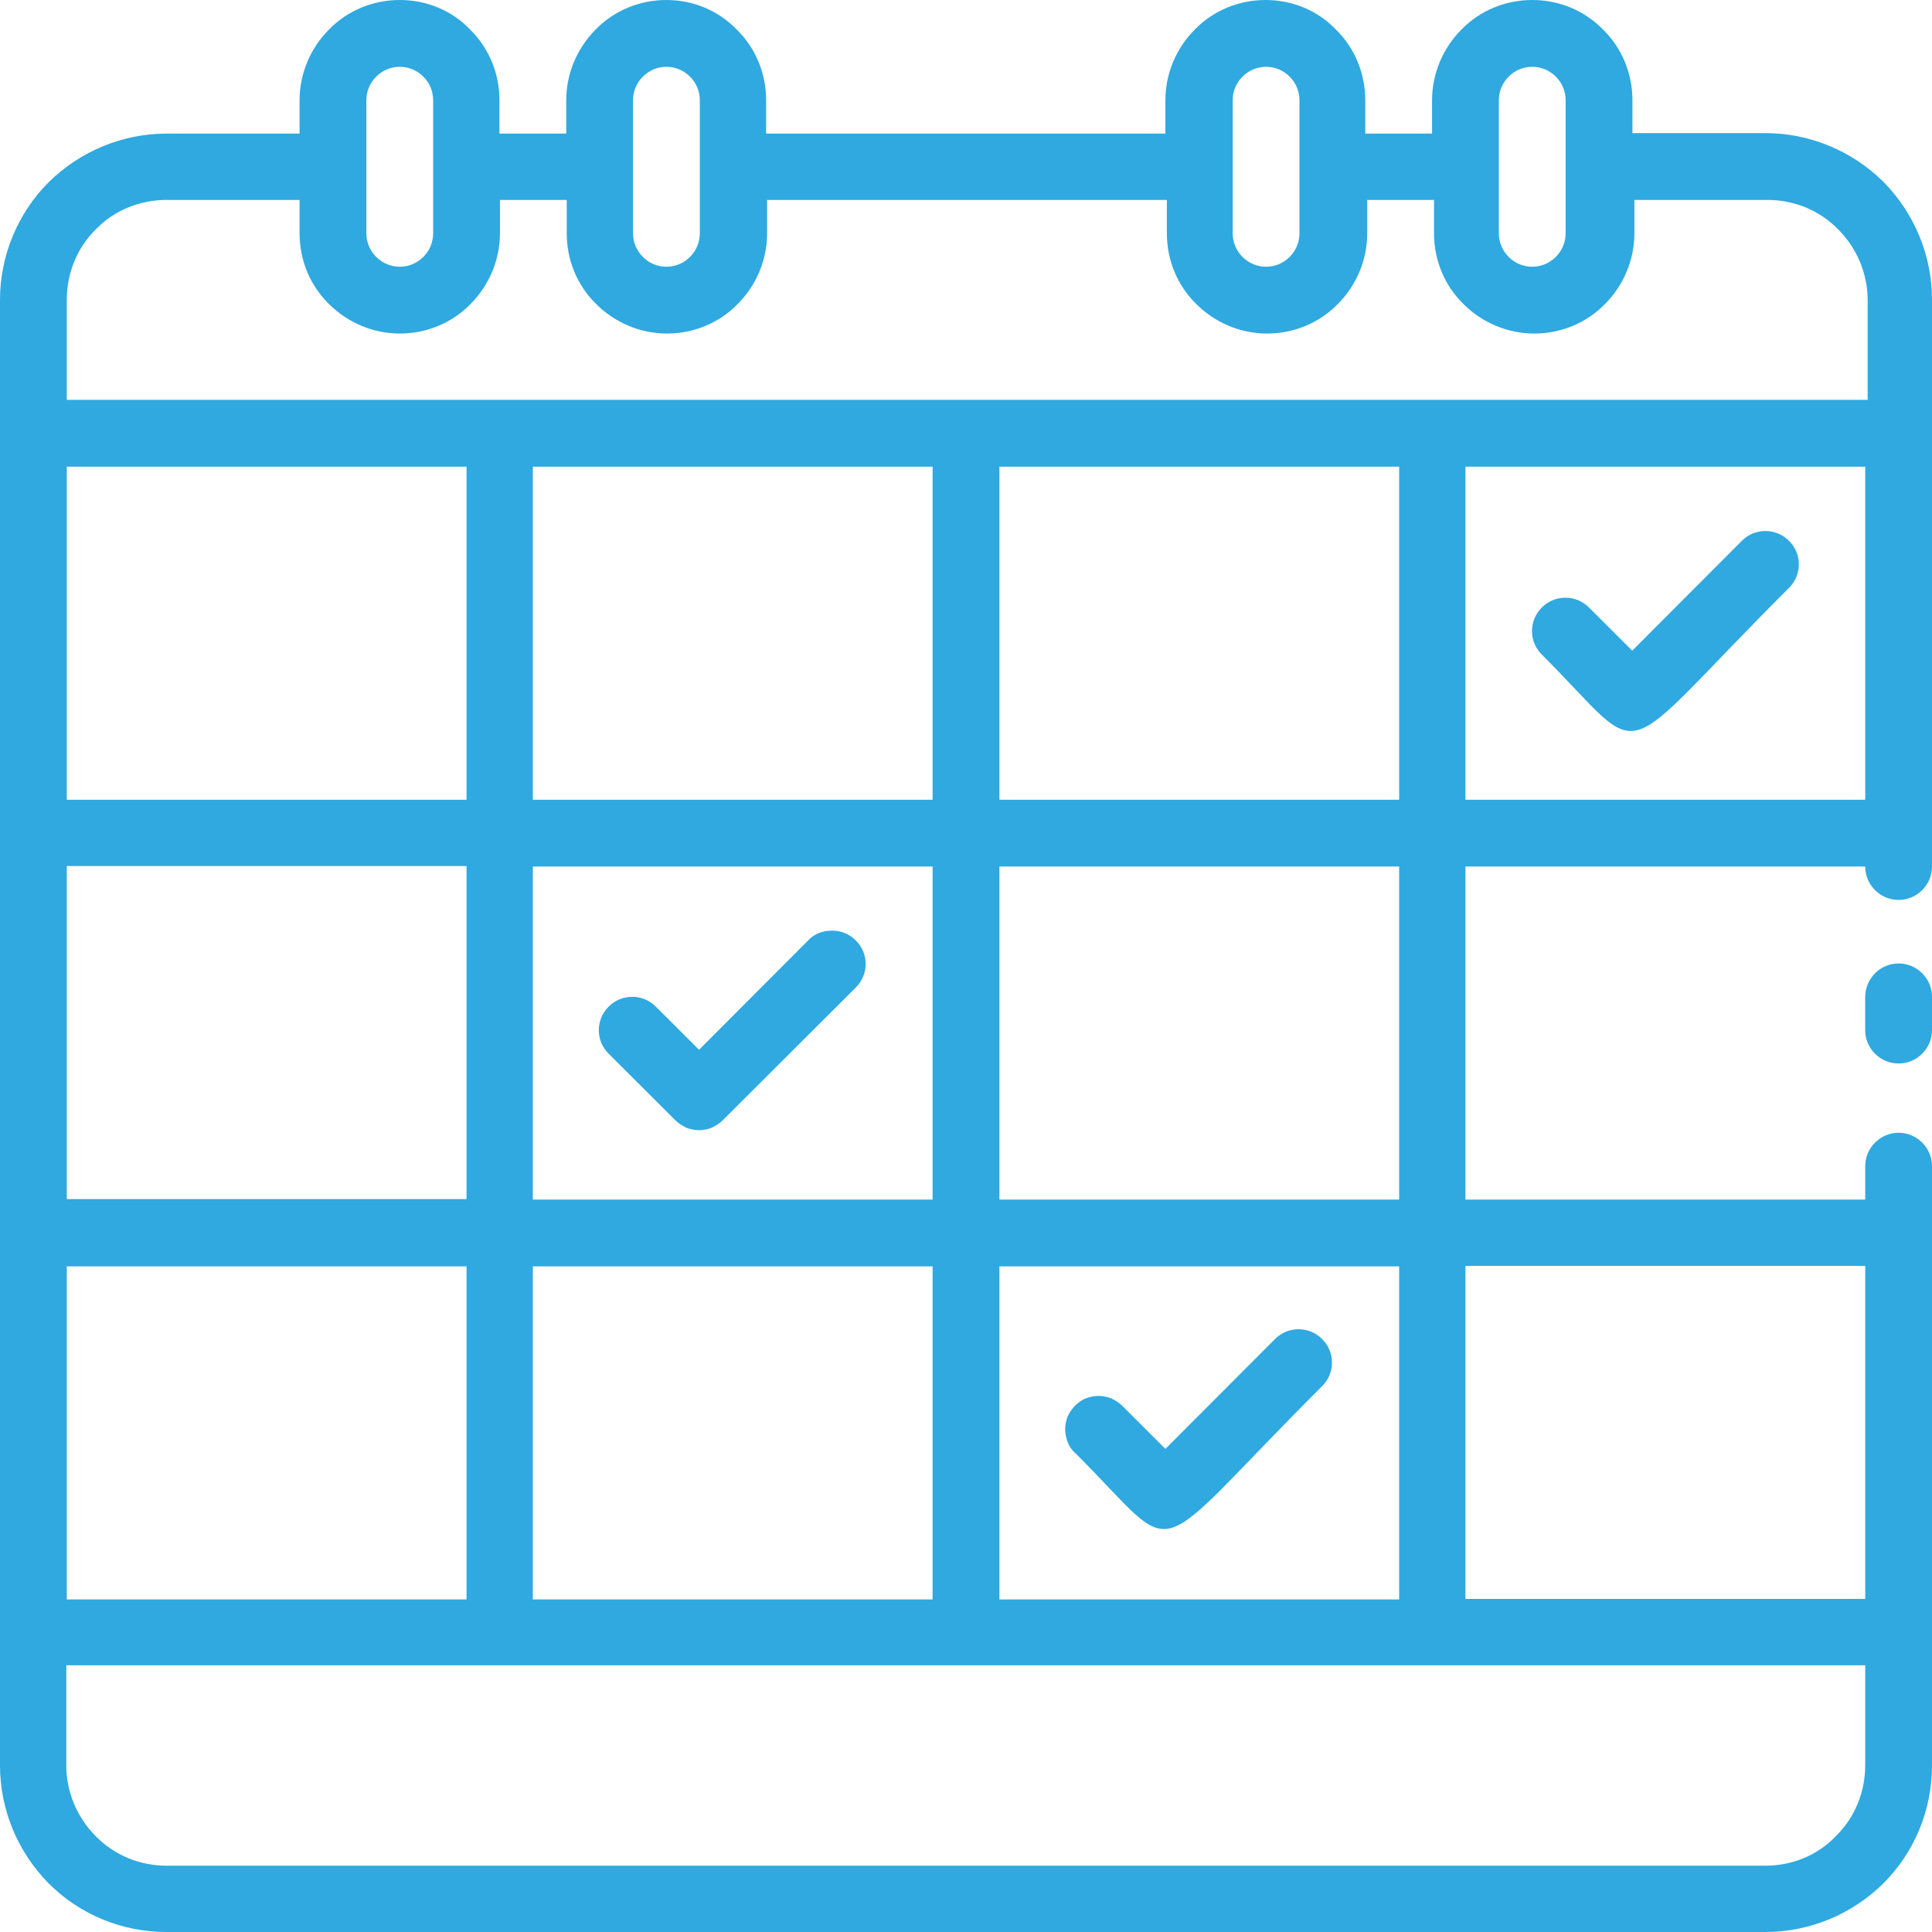 <?xml version="1.0" encoding="UTF-8"?>
<svg width="513px" height="513px" viewBox="0 0 513 513" version="1.1" xmlns="http://www.w3.org/2000/svg" xmlns:xlink="http://www.w3.org/1999/xlink">
    <title>Oncall</title>
    <g id="Oncall" stroke="none" stroke-width="1" fill="none" fill-rule="evenodd">
        <g id="Group" fill="#2FA9E0" fill-rule="nonzero">
            <path d="M468.794,35.348 L433.455,35.348 L433.455,26.609 C433.455,19.565 430.717,12.783 425.631,7.826 C420.676,2.739 413.895,0 406.853,0 C399.812,0 393.03,2.739 388.075,7.826 C383.12,12.783 380.251,19.565 380.251,26.609 L380.251,35.478 L362.517,35.478 L362.517,26.609 C362.517,19.565 359.778,12.783 354.693,7.826 C349.868,2.739 343.087,0 336.045,0 C329.004,0 322.222,2.739 317.268,7.826 C312.312,12.783 309.443,19.565 309.443,26.609 L309.443,35.478 L203.427,35.478 L203.427,26.609 C203.427,19.565 200.689,12.783 195.603,7.826 C190.647,2.739 183.997,0 176.955,0 C169.913,0 163.133,2.739 158.177,7.826 C153.222,12.783 150.353,19.565 150.353,26.609 L150.353,35.478 L132.618,35.478 L132.618,26.609 C132.618,19.565 129.88,12.783 124.795,7.826 C119.969,2.739 113.189,0 106.147,0 C99.105,0 92.325,2.739 87.369,7.826 C82.414,12.783 79.545,19.565 79.545,26.609 L79.545,35.478 L44.206,35.478 C32.47,35.478 21.255,40.174 12.91,48.391 C4.694,56.609 0,67.956 0,79.565 L0,468.783 C0,480.522 4.694,491.739 12.91,500.086 C21.255,508.435 32.47,513 44.206,513 L468.794,513 C480.53,513 491.745,508.304 500.09,500.086 C508.436,491.739 513,480.522 513,468.783 L513,309.652 C513,307.304 512.087,305.087 510.392,303.391 C508.697,301.696 506.48,300.783 504.133,300.783 C501.786,300.783 499.569,301.696 497.873,303.391 C496.179,305.087 495.266,307.304 495.266,309.652 L495.266,318.521 L389.119,318.521 L389.119,230.087 L495.266,230.087 C495.266,232.435 496.179,234.652 497.873,236.347 C499.569,238.043 501.786,238.956 504.133,238.956 C506.48,238.956 508.697,238.043 510.392,236.347 C512.087,234.652 513,232.435 513,230.087 L513,79.565 C513,67.826 508.306,56.609 500.09,48.261 C491.745,40.043 480.53,35.348 468.794,35.348 Z M397.986,26.609 C397.986,24.261 398.899,22.043 400.594,20.348 C402.289,18.652 404.506,17.739 406.853,17.739 C409.2,17.739 411.417,18.652 413.113,20.348 C414.808,22.043 415.721,24.261 415.721,26.609 L415.721,61.956 C415.721,64.304 414.808,66.522 413.113,68.217 C411.417,69.913 409.2,70.826 406.853,70.826 C404.506,70.826 402.289,69.913 400.594,68.217 C398.899,66.522 397.986,64.304 397.986,61.956 L397.986,26.609 Z M327.308,26.609 C327.308,24.261 328.221,22.043 329.917,20.348 C331.611,18.652 333.828,17.739 336.176,17.739 C338.523,17.739 340.74,18.652 342.434,20.348 C344.13,22.043 345.043,24.261 345.043,26.609 L345.043,61.956 C345.043,64.304 344.13,66.522 342.434,68.217 C340.74,69.913 338.523,70.826 336.176,70.826 C333.828,70.826 331.611,69.913 329.917,68.217 C328.221,66.522 327.308,64.304 327.308,61.956 L327.308,26.609 Z M168.087,26.609 C168.087,24.261 169,22.043 170.696,20.348 C172.391,18.652 174.608,17.739 176.955,17.739 C179.302,17.739 181.519,18.652 183.214,20.348 C184.91,22.043 185.822,24.261 185.822,26.609 L185.822,61.956 C185.822,64.304 184.91,66.522 183.214,68.217 C181.519,69.913 179.302,70.826 176.955,70.826 C174.608,70.826 172.391,69.913 170.696,68.217 C169,66.522 168.087,64.304 168.087,61.956 L168.087,26.609 Z M97.28,26.609 C97.28,24.261 98.192,22.043 99.888,20.348 C101.583,18.652 103.799,17.739 106.147,17.739 C108.494,17.739 110.711,18.652 112.406,20.348 C114.102,22.043 115.014,24.261 115.014,26.609 L115.014,61.956 C115.014,64.304 114.102,66.522 112.406,68.217 C110.711,69.913 108.494,70.826 106.147,70.826 C103.799,70.826 101.583,69.913 99.888,68.217 C98.192,66.522 97.28,64.304 97.28,61.956 L97.28,26.609 Z M44.206,53.087 L79.545,53.087 L79.545,61.956 C79.545,69 82.283,75.783 87.369,80.739 C92.325,85.696 99.105,88.565 106.147,88.565 C113.189,88.565 119.969,85.826 124.925,80.739 C129.88,75.783 132.749,69 132.749,61.956 L132.749,53.087 L150.484,53.087 L150.484,61.956 C150.484,69 153.222,75.783 158.308,80.739 C163.263,85.696 170.044,88.565 177.085,88.565 C184.127,88.565 190.908,85.826 195.863,80.739 C200.819,75.783 203.688,69 203.688,61.956 L203.688,53.087 L309.834,53.087 L309.834,61.956 C309.834,69 312.573,75.783 317.658,80.739 C322.614,85.696 329.395,88.565 336.436,88.565 C343.478,88.565 350.259,85.826 355.214,80.739 C360.169,75.783 363.038,69 363.038,61.956 L363.038,53.087 L380.773,53.087 L380.773,61.956 C380.773,69 383.511,75.783 388.597,80.739 C393.552,85.696 400.334,88.565 407.375,88.565 C414.416,88.565 421.198,85.826 426.153,80.739 C431.108,75.783 433.977,69 433.977,61.956 L433.977,53.087 L469.316,53.087 C476.358,53.087 483.138,55.826 488.094,60.913 C493.049,65.87 495.917,72.652 495.917,79.696 L495.917,106.174 L17.735,106.174 L17.735,79.565 C17.735,72.522 20.473,65.739 25.559,60.783 C30.384,55.826 37.164,53.087 44.206,53.087 Z M371.515,212.348 L265.367,212.348 L265.367,123.913 L371.515,123.913 L371.515,212.348 Z M265.367,424.695 L265.367,336.261 L371.515,336.261 L371.515,424.695 L265.367,424.695 Z M247.633,424.695 L141.486,424.695 L141.486,336.261 L247.633,336.261 L247.633,424.695 Z M17.735,424.695 L17.735,336.261 L123.882,336.261 L123.882,424.695 L17.735,424.695 Z M123.882,212.348 L17.735,212.348 L17.735,123.913 L123.882,123.913 L123.882,212.348 Z M123.882,229.956 L123.882,318.391 L17.735,318.391 L17.735,229.956 L123.882,229.956 Z M141.486,318.521 L141.486,230.087 L247.633,230.087 L247.633,318.521 L141.486,318.521 Z M141.486,212.348 L141.486,123.913 L247.633,123.913 L247.633,212.348 L141.486,212.348 Z M468.794,495.391 L44.206,495.391 C37.164,495.391 30.384,492.652 25.428,487.565 C20.473,482.608 17.604,475.825 17.604,468.783 L17.604,442.173 L495.266,442.173 L495.266,468.783 C495.266,475.825 492.527,482.608 487.441,487.565 C482.617,492.652 475.836,495.391 468.794,495.391 Z M495.266,336.13 L495.266,424.565 L389.119,424.565 L389.119,336.13 L495.266,336.13 Z M371.515,318.521 L265.367,318.521 L265.367,230.087 L371.515,230.087 L371.515,318.521 Z M389.119,212.348 L389.119,123.913 L495.266,123.913 L495.266,212.348 L389.119,212.348 Z" id="Shape"></path>
            <path d="M495.255,264.682 L495.255,273.534 C495.255,275.878 496.168,278.091 497.865,279.784 C499.561,281.476 501.779,282.388 504.128,282.388 C506.476,282.388 508.695,281.476 510.391,279.784 C512.087,278.091 513,275.878 513,273.534 L513,264.682 C513,262.338 512.087,260.125 510.391,258.433 C508.695,256.74 506.476,255.829 504.128,255.829 C501.779,255.829 499.561,256.74 497.865,258.433 C496.299,259.995 495.255,262.338 495.255,264.682 Z M214.716,249.58 L185.618,278.742 L174.136,267.285 C172.44,265.593 170.221,264.682 167.873,264.682 C165.524,264.682 163.306,265.593 161.61,267.285 C159.913,268.978 159,271.191 159,273.534 C159,275.878 159.913,278.091 161.61,279.784 L179.355,297.49 C180.138,298.271 181.182,298.922 182.226,299.443 C183.27,299.833 184.444,300.094 185.618,300.094 C186.793,300.094 187.967,299.833 189.011,299.443 C190.055,298.922 191.098,298.271 191.881,297.49 L227.242,262.208 C228.939,260.516 229.852,258.302 229.852,255.959 C229.852,253.615 228.939,251.402 227.242,249.71 C225.546,248.017 223.328,247.106 220.979,247.106 C218.631,247.106 216.282,247.887 214.716,249.58 Z M338.544,355.555 L309.447,384.718 L297.965,373.261 C297.182,372.48 296.138,371.829 295.093,371.308 C294.05,370.917 292.876,370.657 291.701,370.657 C290.527,370.657 289.352,370.917 288.309,371.308 C287.265,371.699 286.221,372.48 285.438,373.261 C284.655,374.042 284.003,375.084 283.481,376.125 C283.089,377.167 282.828,378.338 282.828,379.51 C282.828,380.682 283.089,381.853 283.481,382.895 C283.872,383.937 284.525,384.978 285.438,385.76 C314.536,414.662 303.183,415.833 351.071,368.053 C352.767,366.361 353.68,364.148 353.68,361.804 C353.68,359.461 352.767,357.247 351.071,355.555 C349.374,353.862 347.156,352.951 344.807,352.951 C342.459,352.951 340.241,353.862 338.544,355.555 Z M462.504,143.604 L433.405,172.767 L421.923,161.31 C420.227,159.618 418.008,158.706 415.66,158.706 C413.311,158.706 411.093,159.618 409.397,161.31 C407.701,163.003 406.787,165.216 406.787,167.559 C406.787,169.902 407.701,172.116 409.397,173.809 C438.495,202.841 427.142,203.882 475.029,156.102 C476.726,154.41 477.639,152.197 477.639,149.853 C477.639,147.51 476.726,145.296 475.029,143.604 C473.334,141.911 471.115,141 468.767,141 C466.418,141 464.199,141.911 462.504,143.604 Z" id="Shape"></path>
        </g>
    </g>
</svg>
